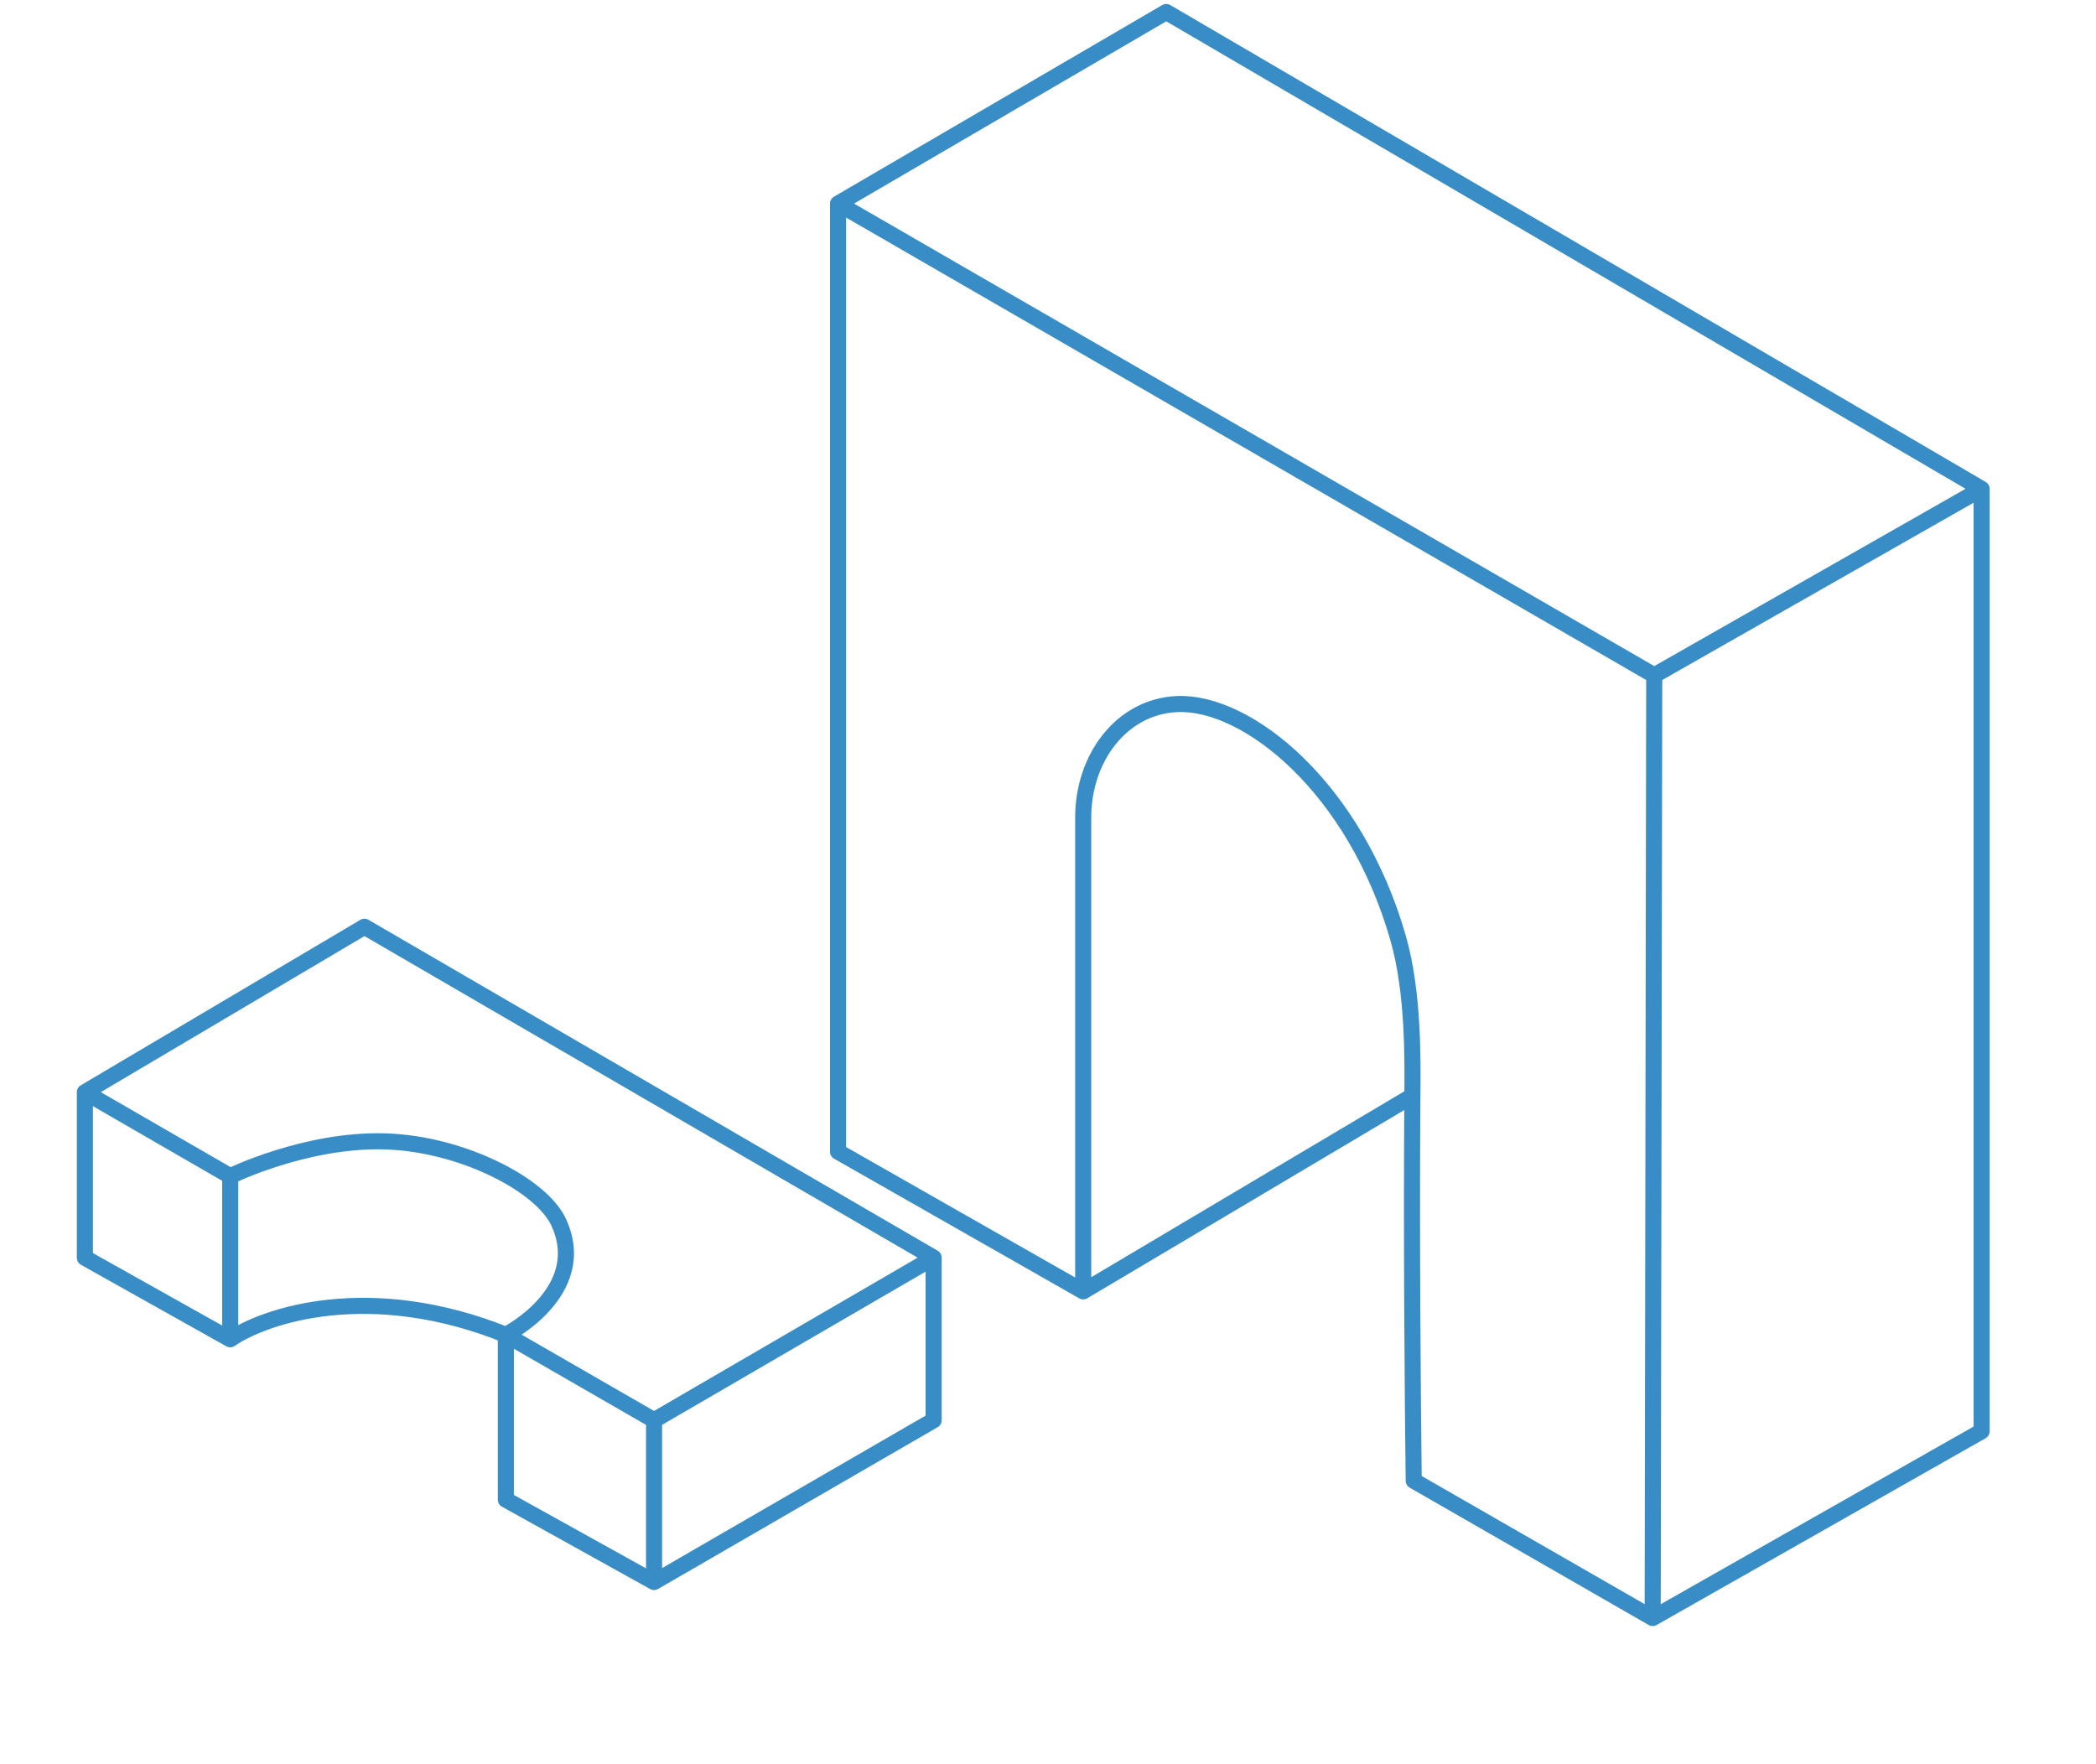 <svg width="391" height="329" viewBox="0 0 391 329" fill="none" xmlns="http://www.w3.org/2000/svg">
<path d="M174.166 234.61L67.986 172.883L15.833 203.747M174.166 234.61L122.013 264.938M174.166 234.61V264.938L122.013 295.117M15.833 203.747L42.947 219.413M15.833 203.747V234.633L42.947 249.833M42.947 219.413C42.947 219.413 57.049 212.477 71.869 212.919C86.079 213.342 100.961 220.987 104.205 227.982C110.23 240.97 94.364 249.004 94.364 249.004M42.947 219.413V249.833M94.364 249.004L122.013 264.938M94.364 249.004V279.758L122.013 295.117M94.364 249.004C69.028 238.84 49.53 245.322 42.947 249.833M122.013 264.938V295.117" stroke="#398DC6" stroke-width="3" stroke-linecap="round" stroke-linejoin="round"/>
<path d="M156.333 37.983V214.844L202.068 240.895M156.333 37.983L308.59 125.985M156.333 37.983L217.56 2.24L369.666 91.2M202.068 240.895V152.471C202.068 141.471 209.16 131.803 219.58 131.34C232.606 130.761 252.773 146.852 260.829 175.049C263.723 185.18 263.527 197.829 263.474 204.429M202.068 240.895L263.474 204.429M263.474 204.429C263.278 230.168 263.532 261.279 263.723 276.216L308.3 301.833M308.3 301.833L308.59 125.985M308.3 301.833L369.666 266.987V91.2M308.59 125.985L369.666 91.2" stroke="#398DC6" stroke-width="3" stroke-linecap="round" stroke-linejoin="round"/>
</svg>
